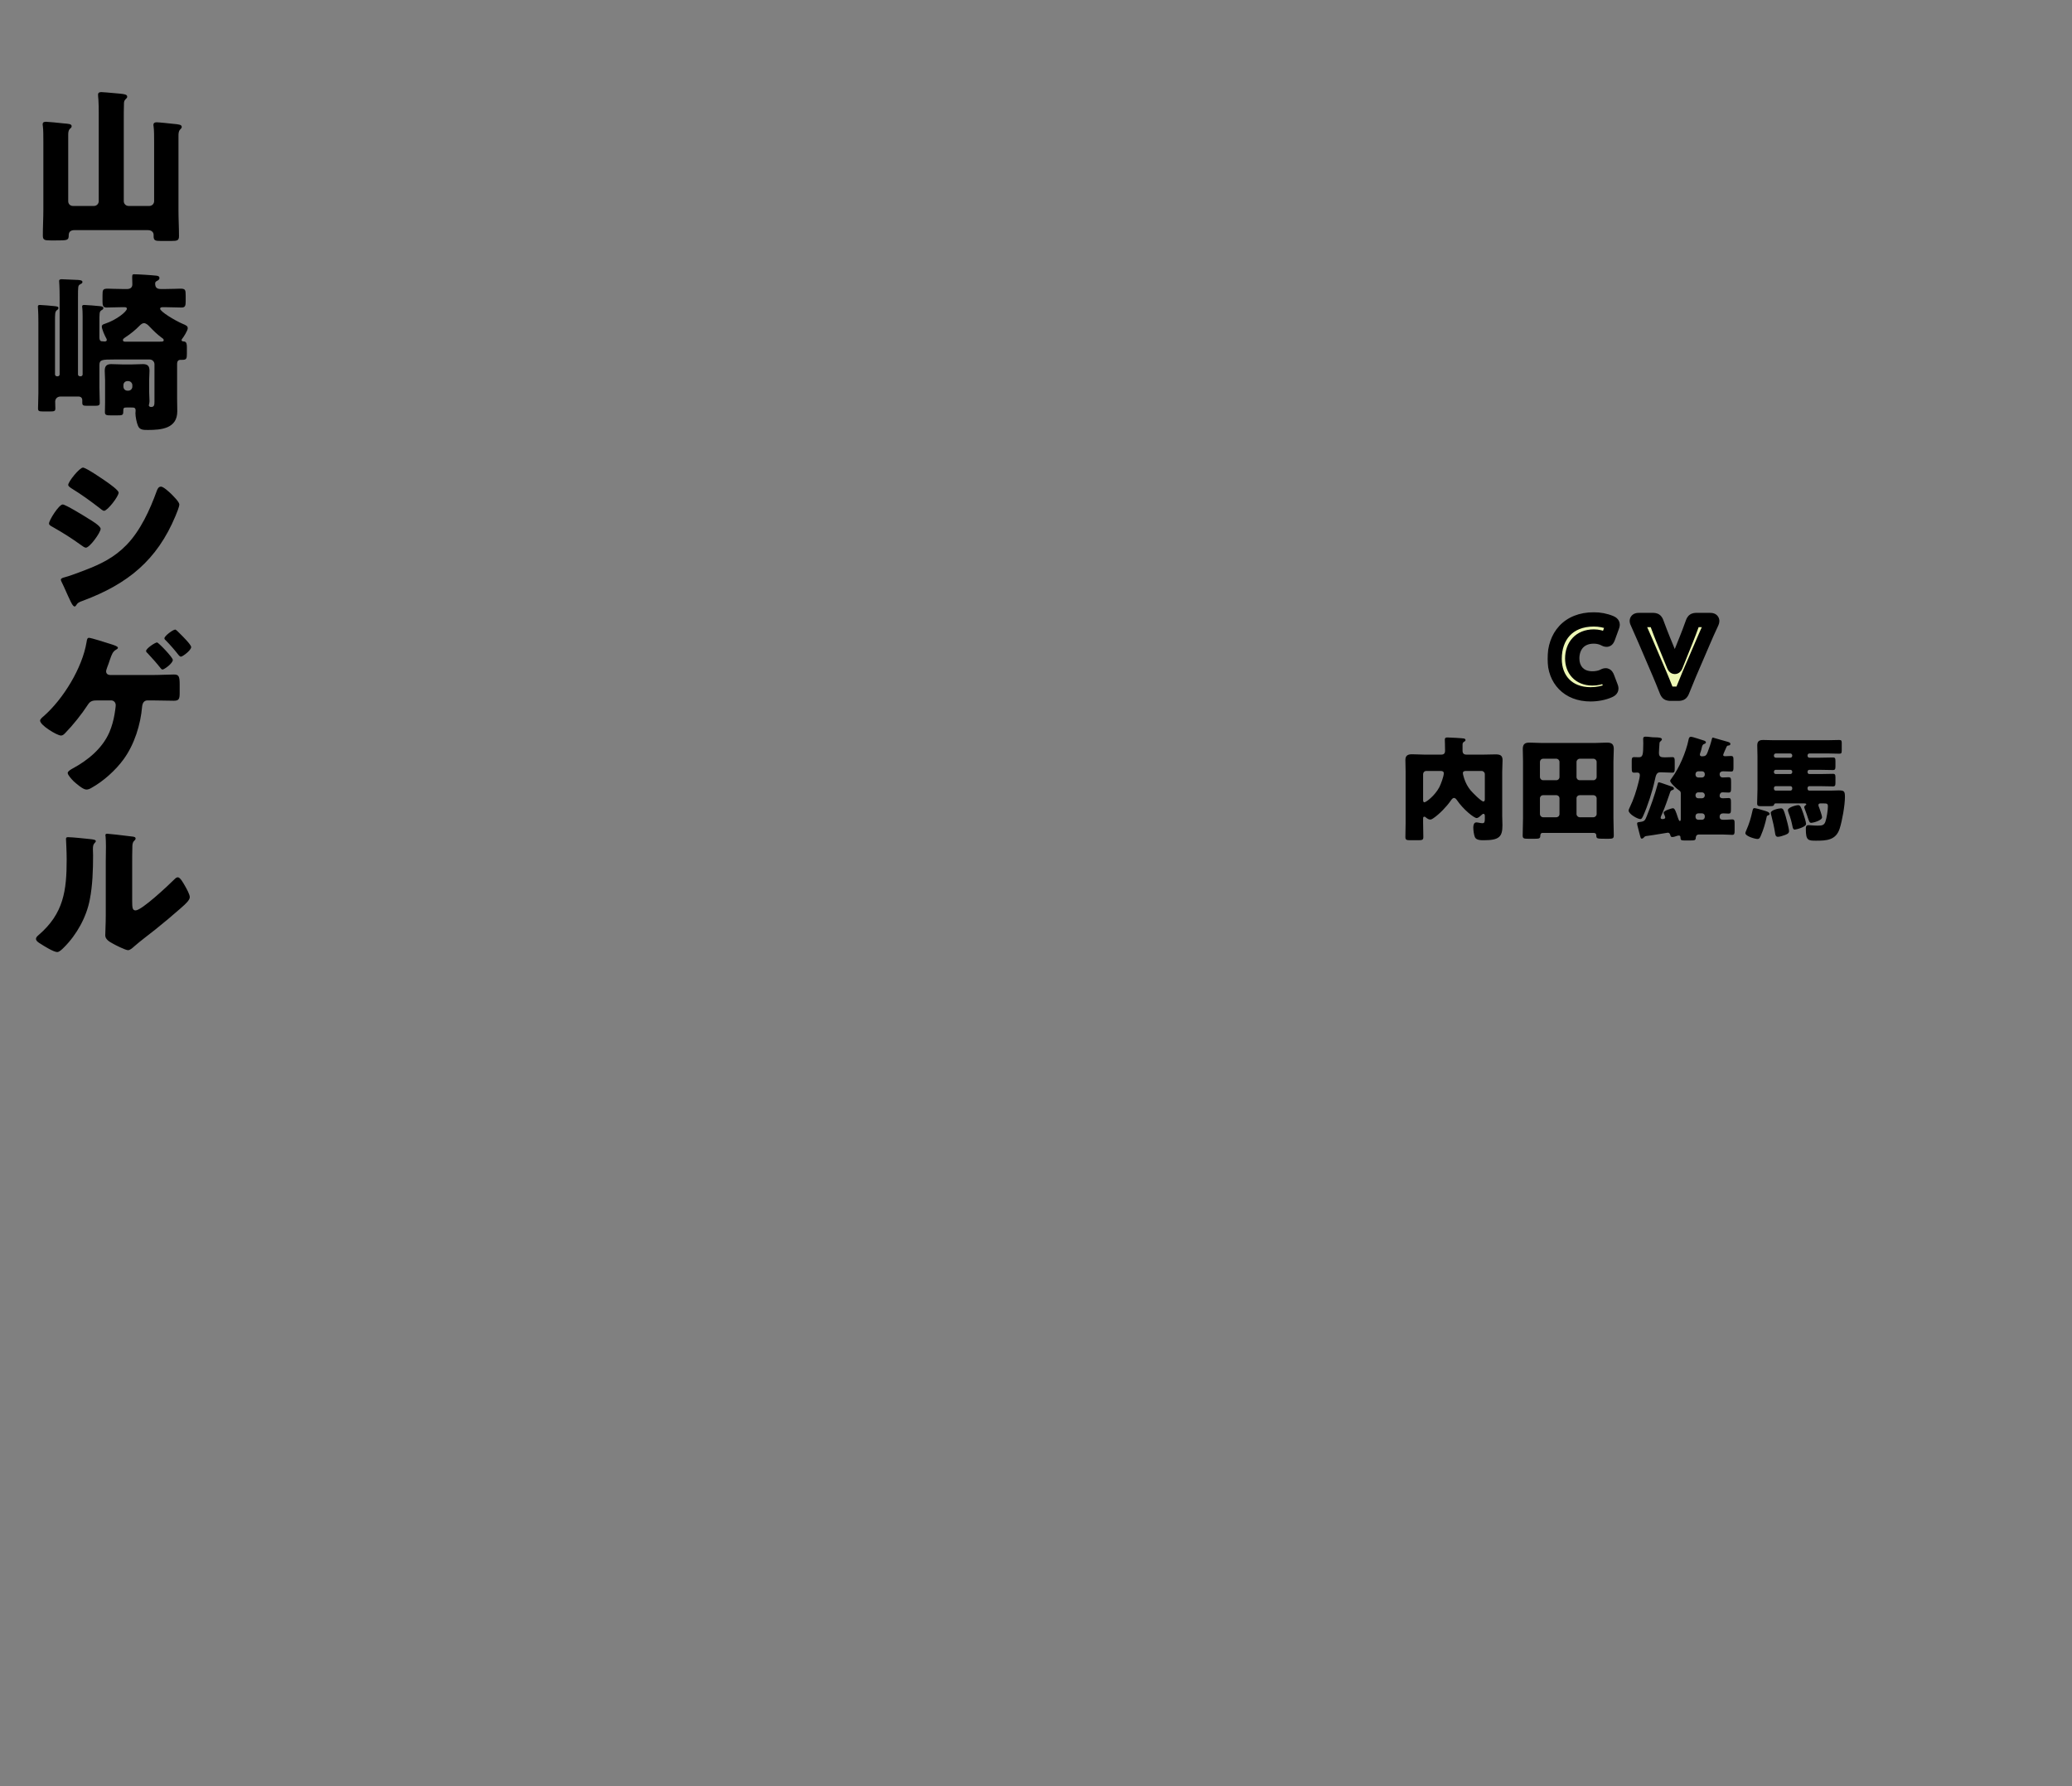 <svg width="580" height="500" viewBox="0 0 580 500" fill="none" xmlns="http://www.w3.org/2000/svg">
<rect x="0" y="0" width="580" height="500" fill="#808080" stroke="none"/>
<path d="M403.192 215.816H399.256C398.744 215.816 398.36 216.232 398.36 216.712V223.944C398.36 224.232 398.392 224.584 398.744 224.584C399.16 224.584 401.592 222.824 402.904 220.36C403.32 219.528 404.152 217.352 404.152 216.456C404.152 215.848 403.544 215.816 403.192 215.816ZM415.64 223.656V216.712C415.64 216.232 415.224 215.816 414.744 215.816H410.52C410.04 215.816 409.496 215.816 409.496 216.456C409.496 216.744 409.784 217.704 409.88 217.992C410.264 219.144 410.84 220.264 411.64 221.224C412.12 221.8 414.616 224.36 415.224 224.36C415.608 224.36 415.64 223.976 415.64 223.656ZM398.36 229.16V230.344C398.36 231.688 398.424 233 398.424 234.344C398.424 235.144 398.072 235.208 396.888 235.208H394.872C393.784 235.208 393.4 235.144 393.4 234.344C393.4 233.032 393.464 231.688 393.464 230.344V216.04C393.464 214.952 393.4 213.864 393.4 212.776C393.4 211.464 394.104 211.144 395.256 211.144C396.408 211.144 397.528 211.24 398.68 211.24H403.448C404.152 211.24 404.504 210.92 404.504 210.184V209.928C404.504 208.712 404.44 207.272 404.44 207.048C404.44 206.536 404.728 206.44 405.176 206.44C405.72 206.44 409.4 206.632 409.784 206.728C410.008 206.76 410.232 206.92 410.232 207.176C410.232 207.4 410.04 207.528 409.848 207.624C409.4 207.88 409.4 208.168 409.4 208.68V210.12C409.4 210.856 409.72 211.24 410.488 211.24H415.32C416.44 211.24 417.56 211.176 418.68 211.176C419.864 211.176 420.6 211.432 420.6 212.776C420.6 213.864 420.504 214.952 420.504 216.04V228.392C420.504 229.256 420.568 230.152 420.568 231.016C420.568 234.216 419.704 235.208 415.384 235.208C414.52 235.208 413.24 235.208 412.856 234.344C412.568 233.672 412.408 232.36 412.408 231.656C412.408 231.08 412.536 230.216 413.272 230.216C413.72 230.216 414.392 230.44 414.968 230.44C415.576 230.44 415.64 230.024 415.64 229.128V228.488C415.64 228.232 415.608 227.816 415.288 227.816C415.032 227.816 414.808 228.04 414.648 228.2C414.328 228.488 413.784 229 413.336 229C412.632 229 409.624 226.632 407.8 223.944C407.608 223.688 407.352 223.368 407 223.368C406.616 223.368 406.296 223.848 406.072 224.168C404.92 225.832 402.872 227.944 401.208 229.064C400.92 229.256 400.664 229.416 400.344 229.416C399.928 229.416 399.544 229.16 399.224 228.904C399.096 228.776 398.904 228.616 398.712 228.616C398.392 228.616 398.36 228.872 398.36 229.16ZM436.536 217.512V213.288C436.536 212.808 436.152 212.392 435.64 212.392H431.96C431.448 212.392 431.064 212.808 431.064 213.288V217.512C431.064 217.992 431.448 218.408 431.96 218.408H435.64C436.152 218.408 436.536 218.024 436.536 217.512ZM436.536 227.88V223.496C436.536 222.984 436.152 222.6 435.64 222.6H431.96C431.448 222.6 431.064 222.984 431.064 223.496V227.88C431.064 228.36 431.448 228.776 431.96 228.776H435.64C436.152 228.776 436.536 228.392 436.536 227.88ZM441.304 223.496V227.88C441.304 228.36 441.72 228.776 442.2 228.776H446.04C446.52 228.776 446.936 228.36 446.936 227.88V223.496C446.936 222.984 446.52 222.6 446.04 222.6H442.2C441.688 222.6 441.304 222.952 441.304 223.496ZM441.304 213.288V217.512C441.304 218.024 441.688 218.408 442.2 218.408H446.04C446.52 218.408 446.936 217.992 446.936 217.512V213.288C446.936 212.808 446.52 212.392 446.04 212.392H442.2C441.72 212.392 441.304 212.808 441.304 213.288ZM446.2 233.16H431.8C431.288 233.16 431.16 233.576 431.16 234.024C431.16 234.728 430.712 234.792 429.784 234.792H427.704C426.616 234.792 426.232 234.728 426.232 233.896C426.232 232.296 426.328 230.664 426.328 229.064V213.128C426.328 211.976 426.264 210.824 426.264 209.672C426.264 208.36 426.808 207.88 428.088 207.88C429.176 207.88 430.296 207.976 431.384 207.976H446.616C447.704 207.976 448.76 207.88 449.848 207.88C451.16 207.88 451.736 208.328 451.736 209.672C451.736 210.824 451.64 211.976 451.64 213.128V229.064C451.64 230.664 451.736 232.264 451.736 233.864C451.736 234.696 451.416 234.792 450.328 234.792H449.176C447.032 234.792 446.84 234.76 446.84 233.8C446.84 233.416 446.552 233.192 446.2 233.16ZM465.208 216.2H464.696C463.704 216.2 463.512 217.032 463.224 218.376C462.584 221.384 461.24 225.576 459.96 228.392C459.704 228.936 459.544 229.288 459.16 229.288C458.392 229.288 455.896 227.88 455.896 226.92C455.896 226.632 456.056 226.312 456.184 226.056C457.272 223.816 458.104 221.288 458.68 218.888C458.808 218.408 459.032 217.448 459.032 216.968C459.032 216.424 458.712 216.264 458.232 216.264C457.976 216.264 457.72 216.296 457.464 216.296C456.824 216.296 456.76 216.04 456.76 214.888V212.968C456.76 212.264 456.824 211.944 457.464 211.944C457.88 211.944 458.264 211.976 458.68 211.976C459.8 211.976 459.992 211.56 459.992 208.072C459.992 207.688 459.96 207.272 459.96 206.888C459.96 206.408 460.088 206.216 460.6 206.216C461.048 206.216 461.464 206.248 461.88 206.312C462.36 206.376 462.84 206.408 463.288 206.408C464.408 206.408 465.208 206.536 465.208 206.952C465.208 207.144 465.016 207.336 464.888 207.464C464.536 207.752 464.536 207.784 464.504 208.456C464.472 209.224 464.376 209.96 464.376 210.728C464.376 211.848 464.856 212.008 466.04 212.008C466.744 212.008 467.416 211.944 468.12 211.944C468.728 211.944 468.792 212.264 468.792 213.128V215.112C468.792 215.976 468.728 216.296 468.12 216.296C467.16 216.296 466.168 216.2 465.208 216.2ZM476.44 227.688H475.384C474.936 227.688 474.616 228.008 474.616 228.456V228.712C474.616 229.128 474.936 229.48 475.384 229.48H476.44C476.856 229.48 477.208 229.128 477.208 228.712V228.456C477.208 228.008 476.888 227.688 476.44 227.688ZM475.384 223.464H476.44C476.856 223.464 477.208 223.112 477.208 222.696V222.568C477.208 222.152 476.856 221.8 476.44 221.8H475.384C474.936 221.8 474.616 222.152 474.616 222.568V222.696C474.616 223.144 474.936 223.464 475.384 223.464ZM476.44 215.912H475.384C474.936 215.912 474.616 216.264 474.616 216.68V216.872C474.616 217.32 474.936 217.64 475.384 217.64H476.44C476.856 217.64 477.208 217.32 477.208 216.872V216.68C477.208 216.232 476.888 215.912 476.44 215.912ZM479.192 206.856C479.224 206.728 479.288 206.472 479.48 206.472C479.544 206.472 479.736 206.536 480.024 206.632C481.016 206.92 483.032 207.496 483.512 207.624C484.056 207.784 484.376 207.912 484.376 208.232C484.376 208.52 484.184 208.648 483.928 208.68C483.544 208.712 483.448 208.776 483.32 209.032C483.16 209.384 482.36 211.112 482.36 211.336C482.36 211.688 482.776 211.688 483 211.688C483.512 211.688 484.024 211.624 484.536 211.624C485.176 211.624 485.24 211.912 485.24 212.808V214.824C485.24 215.688 485.176 215.976 484.568 215.976C483.8 215.976 483.032 215.912 482.296 215.912C481.752 215.912 481.368 216.2 481.368 216.744C481.368 217.224 481.624 217.64 482.264 217.64C482.776 217.64 483.288 217.576 483.832 217.576C484.504 217.576 484.568 217.864 484.568 218.92V220.552C484.568 221.544 484.504 221.864 483.864 221.864C483.288 221.864 482.712 221.8 482.168 221.8C481.656 221.8 481.368 222.248 481.368 222.728C481.368 223.336 481.784 223.464 482.328 223.464C482.84 223.464 483.352 223.4 483.864 223.4C484.472 223.4 484.536 223.688 484.536 224.552V226.44C484.536 227.432 484.472 227.752 483.864 227.752C483.352 227.752 482.872 227.688 482.392 227.688C481.752 227.688 481.368 227.976 481.368 228.648C481.368 229.416 481.912 229.48 482.488 229.48H482.936C483.576 229.48 484.216 229.384 484.856 229.384C485.496 229.384 485.56 229.672 485.56 230.568V232.52C485.56 233.384 485.496 233.704 484.888 233.704C484.152 233.704 483.192 233.608 482.2 233.608H475.576C474.68 233.608 474.68 234.44 474.68 234.6C474.616 235.208 474.36 235.272 473.304 235.272H471.352C470.552 235.272 470.424 235.112 470.392 234.376C470.392 234.056 470.264 233.896 469.944 233.896C469.752 233.896 469.496 233.96 469.336 234.024C469.016 234.152 468.44 234.312 468.12 234.312C467.768 234.312 467.672 234.152 467.576 233.832C467.448 233.384 467.288 233.096 466.872 233.096C466.776 233.096 466.008 233.224 465.464 233.32C463.96 233.576 461.56 233.96 460.696 234.056C460.504 234.088 460.376 234.184 460.216 234.376C460.056 234.568 459.832 234.76 459.576 234.76C459.288 234.76 459.256 234.536 459.128 234.088C458.872 233.256 458.712 232.392 458.488 231.624C458.392 231.272 458.264 230.792 458.264 230.536C458.264 230.184 458.456 230.184 459.128 230.088C460.408 229.928 460.504 229.576 460.952 228.488C462.072 225.704 463.192 222.568 464.024 219.496C464.056 219.272 464.12 218.984 464.408 218.984C464.6 218.984 467.544 220.04 467.928 220.168C468.28 220.296 468.568 220.392 468.568 220.744C468.568 221.064 468.28 221.128 468.12 221.16C467.864 221.256 467.64 221.352 467.512 221.768C466.808 223.848 466.104 225.864 465.24 227.88C465.112 228.136 464.856 228.68 464.856 228.904C464.856 229.192 465.08 229.288 465.336 229.288C465.656 229.288 466.136 229.224 466.136 228.84C466.136 228.648 465.912 228.104 465.816 227.912C465.752 227.784 465.688 227.592 465.688 227.496C465.688 226.92 467.992 226.248 468.28 226.248C468.824 226.248 469.112 227.144 469.72 229C469.816 229.288 470.008 229.832 470.232 229.832C470.456 229.832 470.488 229.448 470.488 229.288V222.056C470.488 221.608 470.296 221.448 469.976 221.224C469.432 220.872 467.512 219.176 467.512 218.568C467.512 218.408 467.8 218.024 467.928 217.864C470.04 215.048 471.96 210.536 472.664 207.08C472.728 206.696 472.856 206.248 473.336 206.248C473.848 206.248 476.184 207.08 476.856 207.272C477.112 207.336 477.528 207.496 477.528 207.816C477.528 208.072 477.24 208.2 476.952 208.296C476.696 208.392 476.504 208.648 476.376 209.256C476.28 209.704 476.184 210.056 476.024 210.536C475.928 210.792 475.832 211.016 475.832 211.272C475.832 211.624 476.152 211.72 476.472 211.72C477.336 211.72 477.656 211.464 477.976 210.632C478.424 209.48 478.904 208.072 479.192 206.856ZM500.472 226.792C500.472 225.992 502.776 225.384 503.352 225.384C503.896 225.384 504.12 225.8 504.76 227.656C504.952 228.232 505.56 230.088 505.56 230.632C505.56 231.56 502.68 232.232 502.392 232.232C501.944 232.232 501.816 231.688 501.752 231.304C501.496 230.056 501.176 228.808 500.696 227.624C500.632 227.464 500.472 226.952 500.472 226.792ZM498.52 226.28C499.16 226.28 499.32 226.728 499.832 228.456C500.088 229.32 500.792 231.88 500.792 232.68C500.792 233.352 500.088 233.576 499.576 233.768C499.032 233.96 498.232 234.248 497.656 234.248C497.048 234.248 496.952 233.672 496.888 233.224C496.632 231.592 496.28 229.992 495.864 228.392C495.8 228.2 495.672 227.72 495.672 227.56C495.672 226.76 497.912 226.28 498.52 226.28ZM491.096 226.216C491.48 226.216 493.112 226.696 493.528 226.824C494.392 227.08 495.352 227.304 495.352 227.848C495.352 228.072 495.096 228.2 494.904 228.264C494.648 228.36 494.584 228.36 494.488 228.872C494.136 230.536 493.624 232.232 492.952 233.8C492.664 234.472 492.536 234.856 491.928 234.856C491.288 234.856 488.568 234.088 488.568 233.224C488.568 233 488.728 232.68 488.824 232.456C489.656 230.536 490.072 229.16 490.52 227.144C490.648 226.568 490.712 226.216 491.096 226.216ZM497.08 212.104H501.176C501.432 212.104 501.688 211.88 501.688 211.592V211.432C501.688 211.176 501.432 210.92 501.176 210.92H497.08C496.792 210.92 496.568 211.176 496.568 211.432V211.592C496.568 211.88 496.76 212.072 497.08 212.104ZM497.08 216.68H501.176C501.432 216.68 501.688 216.456 501.688 216.168V216.008C501.688 215.72 501.432 215.496 501.176 215.496H497.08C496.792 215.496 496.568 215.72 496.568 216.008V216.168C496.568 216.456 496.76 216.648 497.08 216.68ZM496.568 220.584V220.776C496.568 221.096 496.792 221.32 497.08 221.32H501.176C501.432 221.32 501.688 221.096 501.688 220.808V220.584C501.688 220.296 501.432 220.072 501.176 220.072H497.08C496.792 220.072 496.568 220.296 496.568 220.584ZM491.96 220.904V211.656C491.96 210.664 491.896 209.672 491.896 208.68C491.896 207.496 492.44 207.144 493.56 207.144C494.52 207.144 495.448 207.208 496.408 207.208H511.736C512.76 207.208 513.816 207.144 514.84 207.144C515.48 207.144 515.544 207.4 515.544 207.976V209.96C515.544 210.792 515.48 210.984 514.872 210.984C513.816 210.984 512.76 210.92 511.736 210.92H506.488C506.2 210.92 505.976 211.176 505.976 211.432V211.592C505.976 211.88 506.2 212.104 506.488 212.104H509.464C510.68 212.104 511.864 212.04 513.08 212.04C513.72 212.04 513.784 212.328 513.784 213.128V214.44C513.784 215.24 513.72 215.56 513.08 215.56C511.864 215.56 510.68 215.496 509.464 215.496H506.488C506.2 215.496 505.976 215.72 505.976 216.008V216.168C505.976 216.456 506.2 216.68 506.488 216.68H509.464C510.68 216.68 511.864 216.616 513.08 216.616C513.72 216.616 513.784 216.936 513.784 217.704V219.016C513.784 219.848 513.72 220.136 513.08 220.136C511.864 220.136 510.68 220.072 509.464 220.072H506.488C506.2 220.072 505.976 220.296 505.976 220.584V220.808C505.976 221.096 506.2 221.32 506.488 221.32H512.216C513.272 221.32 514.04 221.256 514.648 221.256C516.248 221.256 516.44 221.512 516.44 223.112C516.44 225.384 515.672 229.768 514.968 231.944C513.912 235.208 511.32 235.336 508.344 235.336C506.136 235.336 505.496 235.272 505.496 232.104C505.496 231.368 505.56 230.984 506.296 230.984C506.776 230.984 507.576 231.112 508.504 231.112H508.952C509.912 231.112 510.616 231.048 510.968 230.024C511.32 229.096 511.672 226.728 511.672 225.736C511.672 224.936 511.352 224.904 510.456 224.904H509.56C509.272 224.904 509.016 225.032 509.016 225.352C509.016 225.608 509.176 225.96 509.272 226.184C509.432 226.664 510.04 228.36 510.04 228.776C510.04 229.704 507.448 230.344 507 230.344C506.552 230.344 506.424 229.992 506.072 228.968C505.88 228.424 505.688 227.688 505.304 226.76C505.24 226.568 505.048 226.12 505.048 225.928C505.048 225.736 505.208 225.576 505.368 225.448C505.464 225.384 505.624 225.256 505.624 225.128C505.624 224.936 505.272 224.904 505.112 224.904H496.984C496.824 224.904 496.696 225 496.632 225.192C496.504 225.64 496.248 225.672 495.224 225.672H492.76C492.184 225.672 491.864 225.576 491.864 224.904C491.864 223.592 491.96 222.248 491.96 220.904Z" fill="black"/>
<mask id="path-2-outside-1_2104_910" maskUnits="userSpaceOnUse" x="433" y="171" width="49" height="26" fill="black">
<rect fill="white" x="433" y="171" width="49" height="26"/>
<path d="M450.912 192.208C450.996 192.432 451.052 192.6 451.052 192.74C451.052 192.992 450.856 193.132 450.464 193.328C448.924 194.028 446.964 194.364 445.228 194.364C438.872 194.364 435.176 190.136 435.176 184.452C435.176 178.18 438.928 173.392 446.152 173.392C447.776 173.392 449.372 173.7 450.8 174.288C451.22 174.484 451.416 174.624 451.416 174.876C451.416 175.016 451.36 175.184 451.276 175.408L450.156 178.488C449.988 178.908 449.904 179.076 449.708 179.076C449.568 179.076 449.4 179.02 449.148 178.88C448.28 178.432 447.216 178.18 446.152 178.18C442.204 178.18 440.104 180.868 440.104 184.34C440.104 187.364 442.008 189.912 445.76 189.912C446.88 189.912 448.028 189.688 448.896 189.24C449.148 189.1 449.316 189.044 449.456 189.044C449.652 189.044 449.764 189.212 449.932 189.632L450.912 192.208ZM476.966 179.188L472.906 188.624C472.374 189.912 471.702 191.508 470.946 193.412C470.666 194.084 470.526 194.196 469.798 194.196H467.642C466.914 194.196 466.774 194.084 466.494 193.412C465.738 191.508 465.094 189.912 464.562 188.68L460.53 179.272C459.97 177.984 459.382 176.64 458.346 174.316C458.234 174.092 458.178 173.952 458.178 173.84C458.178 173.616 458.374 173.56 458.822 173.56H462.63C463.358 173.56 463.498 173.672 463.75 174.344C464.562 176.556 465.094 177.872 465.542 178.992L468.51 186.244C468.622 186.524 468.734 186.692 468.818 186.692C468.93 186.692 469.014 186.524 469.126 186.244L472.01 179.076C472.486 177.872 473.018 176.556 473.802 174.344C474.054 173.672 474.194 173.56 474.922 173.56H478.646C479.094 173.56 479.29 173.616 479.29 173.84C479.29 173.952 479.234 174.12 479.15 174.316C478.058 176.64 477.47 178.012 476.966 179.188Z"/>
</mask>
<path d="M450.912 192.208C450.996 192.432 451.052 192.6 451.052 192.74C451.052 192.992 450.856 193.132 450.464 193.328C448.924 194.028 446.964 194.364 445.228 194.364C438.872 194.364 435.176 190.136 435.176 184.452C435.176 178.18 438.928 173.392 446.152 173.392C447.776 173.392 449.372 173.7 450.8 174.288C451.22 174.484 451.416 174.624 451.416 174.876C451.416 175.016 451.36 175.184 451.276 175.408L450.156 178.488C449.988 178.908 449.904 179.076 449.708 179.076C449.568 179.076 449.4 179.02 449.148 178.88C448.28 178.432 447.216 178.18 446.152 178.18C442.204 178.18 440.104 180.868 440.104 184.34C440.104 187.364 442.008 189.912 445.76 189.912C446.88 189.912 448.028 189.688 448.896 189.24C449.148 189.1 449.316 189.044 449.456 189.044C449.652 189.044 449.764 189.212 449.932 189.632L450.912 192.208ZM476.966 179.188L472.906 188.624C472.374 189.912 471.702 191.508 470.946 193.412C470.666 194.084 470.526 194.196 469.798 194.196H467.642C466.914 194.196 466.774 194.084 466.494 193.412C465.738 191.508 465.094 189.912 464.562 188.68L460.53 179.272C459.97 177.984 459.382 176.64 458.346 174.316C458.234 174.092 458.178 173.952 458.178 173.84C458.178 173.616 458.374 173.56 458.822 173.56H462.63C463.358 173.56 463.498 173.672 463.75 174.344C464.562 176.556 465.094 177.872 465.542 178.992L468.51 186.244C468.622 186.524 468.734 186.692 468.818 186.692C468.93 186.692 469.014 186.524 469.126 186.244L472.01 179.076C472.486 177.872 473.018 176.556 473.802 174.344C474.054 173.672 474.194 173.56 474.922 173.56H478.646C479.094 173.56 479.29 173.616 479.29 173.84C479.29 173.952 479.234 174.12 479.15 174.316C478.058 176.64 477.47 178.012 476.966 179.188Z" fill="#EDF7B5"/>
<path d="M450.912 192.208L452.785 191.506L452.781 191.497L450.912 192.208ZM450.464 193.328L451.292 195.149L451.325 195.133L451.358 195.117L450.464 193.328ZM450.8 174.288L451.646 172.476L451.604 172.456L451.561 172.439L450.8 174.288ZM451.276 175.408L449.403 174.706L449.4 174.715L449.396 174.725L451.276 175.408ZM450.156 178.488L452.013 179.231L452.025 179.201L452.036 179.171L450.156 178.488ZM449.148 178.88L450.119 177.132L450.093 177.117L450.065 177.103L449.148 178.88ZM448.896 189.24L449.813 191.017L449.841 191.003L449.867 190.988L448.896 189.24ZM449.932 189.632L451.801 188.921L451.795 188.905L451.789 188.889L449.932 189.632ZM449.039 192.91C449.058 192.959 449.07 192.993 449.079 193.018C449.088 193.044 449.089 193.051 449.088 193.045C449.086 193.039 449.078 193.009 449.07 192.962C449.062 192.914 449.052 192.837 449.052 192.74H453.052C453.052 192.172 452.841 191.656 452.785 191.506L449.039 192.91ZM449.052 192.74C449.052 192.53 449.096 192.29 449.208 192.053C449.316 191.826 449.453 191.674 449.544 191.589C449.589 191.548 449.626 191.519 449.648 191.503C449.66 191.495 449.669 191.489 449.674 191.485C449.68 191.481 449.683 191.479 449.683 191.479C449.683 191.479 449.681 191.481 449.676 191.483C449.671 191.486 449.664 191.49 449.654 191.496C449.634 191.507 449.606 191.521 449.57 191.539L451.358 195.117C451.549 195.022 451.935 194.828 452.266 194.521C452.701 194.117 453.052 193.512 453.052 192.74H449.052ZM449.636 191.507C448.415 192.063 446.75 192.364 445.228 192.364V196.364C447.178 196.364 449.433 195.993 451.292 195.149L449.636 191.507ZM445.228 192.364C442.51 192.364 440.542 191.472 439.252 190.145C437.953 188.808 437.176 186.859 437.176 184.452H433.176C433.176 187.729 434.247 190.736 436.385 192.934C438.532 195.142 441.59 196.364 445.228 196.364V192.364ZM437.176 184.452C437.176 181.705 437.994 179.466 439.42 177.931C440.824 176.421 443.004 175.392 446.152 175.392V171.392C442.076 171.392 438.768 172.757 436.49 175.209C434.234 177.636 433.176 180.927 433.176 184.452H437.176ZM446.152 175.392C447.528 175.392 448.864 175.654 450.039 176.137L451.561 172.439C449.88 171.746 448.024 171.392 446.152 171.392V175.392ZM449.954 176.1C449.993 176.118 450.022 176.133 450.043 176.143C450.054 176.149 450.061 176.153 450.067 176.156C450.07 176.157 450.072 176.158 450.073 176.159C450.074 176.16 450.075 176.16 450.075 176.16C450.075 176.16 450.074 176.16 450.073 176.159C450.071 176.158 450.069 176.156 450.066 176.155C450.06 176.151 450.051 176.145 450.039 176.137C450.016 176.121 449.977 176.092 449.93 176.05C449.835 175.964 449.691 175.81 449.578 175.575C449.46 175.331 449.416 175.086 449.416 174.876H453.416C453.416 174.097 453.058 173.482 452.601 173.072C452.256 172.763 451.854 172.573 451.646 172.476L449.954 176.1ZM449.416 174.876C449.416 174.779 449.426 174.702 449.434 174.654C449.442 174.607 449.45 174.577 449.452 174.571C449.453 174.565 449.452 174.572 449.443 174.598C449.434 174.623 449.422 174.657 449.403 174.706L453.149 176.11C453.205 175.96 453.416 175.444 453.416 174.876H449.416ZM449.396 174.725L448.276 177.805L452.036 179.171L453.156 176.091L449.396 174.725ZM448.299 177.745C448.258 177.847 448.238 177.895 448.227 177.918C448.214 177.948 448.24 177.884 448.307 177.789C448.379 177.687 448.541 177.485 448.826 177.318C449.134 177.137 449.45 177.076 449.708 177.076V181.076C450.064 181.076 450.464 180.994 450.849 180.769C451.209 180.557 451.44 180.287 451.578 180.09C451.806 179.767 451.953 179.382 452.013 179.231L448.299 177.745ZM449.708 177.076C449.912 177.076 450.059 177.118 450.124 177.141C450.181 177.16 450.187 177.169 450.119 177.132L448.177 180.628C448.505 180.81 449.043 181.076 449.708 181.076V177.076ZM450.065 177.103C448.895 176.499 447.513 176.18 446.152 176.18V180.18C446.919 180.18 447.665 180.365 448.231 180.657L450.065 177.103ZM446.152 176.18C443.699 176.18 441.624 177.031 440.176 178.603C438.751 180.151 438.104 182.21 438.104 184.34H442.104C442.104 182.998 442.507 181.977 443.119 181.313C443.708 180.673 444.657 180.18 446.152 180.18V176.18ZM438.104 184.34C438.104 186.263 438.712 188.173 440.061 189.623C441.434 191.097 443.405 191.912 445.76 191.912V187.912C444.363 187.912 443.506 187.453 442.989 186.897C442.448 186.317 442.104 185.441 442.104 184.34H438.104ZM445.76 191.912C447.105 191.912 448.589 191.649 449.813 191.017L447.979 187.463C447.467 187.727 446.655 187.912 445.76 187.912V191.912ZM449.867 190.988C449.935 190.951 449.929 190.96 449.872 190.979C449.807 191.002 449.66 191.044 449.456 191.044V187.044C448.791 187.044 448.253 187.31 447.925 187.492L449.867 190.988ZM449.456 191.044C449.2 191.044 448.908 190.984 448.628 190.83C448.366 190.687 448.206 190.511 448.126 190.408C448.085 190.356 448.059 190.314 448.044 190.29C448.037 190.278 448.031 190.268 448.028 190.262C448.027 190.259 448.025 190.257 448.025 190.255C448.024 190.254 448.023 190.253 448.023 190.253C448.023 190.253 448.024 190.254 448.024 190.255C448.025 190.257 448.026 190.259 448.027 190.261C448.03 190.267 448.033 190.275 448.038 190.285C448.047 190.307 448.059 190.336 448.075 190.375L451.789 188.889C451.707 188.685 451.549 188.295 451.283 187.953C450.92 187.486 450.303 187.044 449.456 187.044V191.044ZM448.063 190.343L449.043 192.919L452.781 191.497L451.801 188.921L448.063 190.343ZM476.966 179.188L478.803 179.978L478.804 179.976L476.966 179.188ZM472.906 188.624L471.068 187.834L471.063 187.847L471.057 187.86L472.906 188.624ZM470.946 193.412L472.792 194.181L472.798 194.166L472.804 194.15L470.946 193.412ZM466.494 193.412L464.635 194.15L464.641 194.166L464.647 194.181L466.494 193.412ZM464.562 188.68L462.723 189.468L462.725 189.473L464.562 188.68ZM460.53 179.272L462.368 178.484L462.364 178.475L460.53 179.272ZM458.346 174.316L460.172 173.502L460.154 173.461L460.134 173.422L458.346 174.316ZM463.75 174.344L465.627 173.655L465.622 173.642L463.75 174.344ZM465.542 178.992L463.685 179.735L463.688 179.742L463.691 179.75L465.542 178.992ZM468.51 186.244L470.367 185.501L470.364 185.494L470.361 185.486L468.51 186.244ZM469.126 186.244L467.27 185.497L467.269 185.501L469.126 186.244ZM472.01 179.076L473.865 179.823L473.869 179.811L472.01 179.076ZM473.802 174.344L471.929 173.642L471.923 173.659L471.916 173.676L473.802 174.344ZM479.15 174.316L480.96 175.167L480.974 175.135L480.988 175.104L479.15 174.316ZM475.128 178.398L471.068 187.834L474.743 189.414L478.803 179.978L475.128 178.398ZM471.057 187.86C470.531 189.135 469.849 190.753 469.087 192.674L472.804 194.15C473.554 192.263 474.216 190.689 474.754 189.388L471.057 187.86ZM469.099 192.643C469.036 192.795 469.022 192.81 469.042 192.779C469.073 192.728 469.182 192.564 469.397 192.414C469.618 192.261 469.818 192.212 469.9 192.198C469.955 192.188 469.95 192.196 469.798 192.196V196.196C470.131 196.196 470.949 196.207 471.682 195.698C472.388 195.206 472.678 194.454 472.792 194.181L469.099 192.643ZM469.798 192.196H467.642V196.196H469.798V192.196ZM467.642 192.196C467.489 192.196 467.484 192.188 467.54 192.198C467.621 192.212 467.822 192.261 468.042 192.414C468.258 192.564 468.366 192.728 468.397 192.779C468.417 192.81 468.403 192.795 468.34 192.643L464.647 194.181C464.761 194.454 465.051 195.206 465.757 195.698C466.49 196.207 467.309 196.196 467.642 196.196V192.196ZM468.352 192.674C467.596 190.77 466.943 189.149 466.398 187.887L462.725 189.473C463.244 190.675 463.879 192.246 464.635 194.15L468.352 192.674ZM466.4 187.892L462.368 178.484L458.691 180.06L462.723 189.468L466.4 187.892ZM462.364 178.475C461.802 177.181 461.211 175.832 460.172 173.502L456.519 175.13C457.552 177.448 458.138 178.787 458.695 180.069L462.364 178.475ZM460.134 173.422C460.113 173.379 460.101 173.353 460.094 173.338C460.087 173.322 460.091 173.329 460.099 173.353C460.111 173.386 460.178 173.57 460.178 173.84H456.178C456.178 174.503 456.484 175.066 456.557 175.21L460.134 173.422ZM460.178 173.84C460.178 174.08 460.122 174.461 459.861 174.838C459.604 175.211 459.277 175.392 459.074 175.473C458.889 175.547 458.755 175.56 458.746 175.561C458.726 175.563 458.743 175.56 458.822 175.56V171.56C458.617 171.56 458.094 171.557 457.589 171.759C457.281 171.882 456.877 172.119 456.569 172.565C456.258 173.016 456.178 173.488 456.178 173.84H460.178ZM458.822 175.56H462.63V171.56H458.822V175.56ZM462.63 175.56C462.782 175.56 462.787 175.568 462.73 175.558C462.648 175.543 462.438 175.493 462.209 175.33C461.982 175.168 461.869 174.991 461.834 174.929C461.81 174.889 461.821 174.897 461.877 175.046L465.622 173.642C465.52 173.369 465.25 172.584 464.527 172.07C463.789 171.545 462.952 171.56 462.63 171.56V175.56ZM461.872 175.033C462.695 177.274 463.236 178.613 463.685 179.735L467.399 178.249C466.951 177.131 466.428 175.838 465.627 173.655L461.872 175.033ZM463.691 179.75L466.659 187.002L470.361 185.486L467.393 178.234L463.691 179.75ZM466.653 186.987C466.734 187.19 466.853 187.452 467.022 187.7C467.104 187.82 467.248 188.013 467.467 188.196C467.663 188.36 468.13 188.692 468.818 188.692V184.692C469.463 184.692 469.885 185.003 470.033 185.127C470.203 185.27 470.297 185.403 470.327 185.446C470.39 185.54 470.397 185.578 470.367 185.501L466.653 186.987ZM468.818 188.692C469.989 188.692 470.559 187.804 470.659 187.647C470.822 187.391 470.932 187.113 470.983 186.987L467.269 185.501C467.207 185.655 467.22 185.601 467.284 185.499C467.321 185.442 467.436 185.268 467.654 185.094C467.901 184.899 468.3 184.692 468.818 184.692V188.692ZM470.981 186.991L473.865 179.823L470.154 178.329L467.27 185.497L470.981 186.991ZM473.869 179.811C474.344 178.61 474.889 177.263 475.687 175.012L471.916 173.676C471.146 175.849 470.627 177.134 470.15 178.341L473.869 179.811ZM475.674 175.046C475.73 174.897 475.741 174.889 475.717 174.929C475.682 174.991 475.569 175.168 475.342 175.33C475.113 175.493 474.903 175.543 474.821 175.558C474.764 175.568 474.769 175.56 474.922 175.56V171.56C474.599 171.56 473.762 171.545 473.024 172.07C472.301 172.584 472.031 173.369 471.929 173.642L475.674 175.046ZM474.922 175.56H478.646V171.56H474.922V175.56ZM478.646 175.56C478.724 175.56 478.741 175.563 478.721 175.561C478.713 175.56 478.578 175.547 478.393 175.473C478.19 175.392 477.863 175.211 477.606 174.838C477.345 174.461 477.29 174.08 477.29 173.84H481.29C481.29 173.488 481.209 173.016 480.898 172.565C480.59 172.119 480.186 171.882 479.878 171.759C479.373 171.557 478.85 171.56 478.646 171.56V175.56ZM477.29 173.84C477.29 173.709 477.305 173.611 477.315 173.561C477.325 173.508 477.335 173.474 477.338 173.464C477.343 173.448 477.338 173.465 477.311 173.528L480.988 175.104C481.045 174.971 481.11 174.806 481.164 174.629C481.211 174.476 481.29 174.186 481.29 173.84H477.29ZM477.339 173.465C476.233 175.819 475.635 177.215 475.127 178.4L478.804 179.976C479.304 178.809 479.882 177.461 480.96 175.167L477.339 173.465Z" fill="black" mask="url(#path-2-outside-1_2104_910)"/>
<path d="M19.096 37.88V56.312C19.096 57.128 19.672 57.656 20.44 57.656H26.296C27.016 57.656 27.64 57.08 27.64 56.312V31.736C27.64 30.488 27.64 29.144 27.544 27.848C27.496 27.32 27.448 26.888 27.448 26.504C27.448 25.88 27.88 25.784 28.408 25.784C28.984 25.784 30.76 25.976 31.432 26.024C34.648 26.312 35.608 26.312 35.608 27.08C35.608 27.368 35.416 27.512 35.128 27.8C34.696 28.232 34.696 28.664 34.696 29.192C34.648 30.632 34.648 32.072 34.648 33.56V56.312C34.648 57.08 35.272 57.656 35.992 57.656H41.8C42.52 57.656 43.144 57.08 43.144 56.312V39.896C43.144 38.312 43.144 36.44 43 35.432C42.952 35.24 42.952 35.096 42.952 34.952C42.952 34.376 43.384 34.232 43.864 34.232C44.44 34.232 47.656 34.568 48.472 34.664C50.104 34.808 50.872 34.904 50.872 35.528C50.872 35.864 50.68 35.96 50.392 36.296C49.96 36.776 49.96 37.496 49.96 38.072C49.96 39.368 49.96 40.712 49.96 42.008V58.904C49.96 61.304 50.104 63.704 50.104 66.104C50.104 67.304 49.624 67.448 48.04 67.448H44.968C43.48 67.448 43 67.352 43 66.104V65.72C43 65.192 42.616 64.424 41.416 64.424H20.824C19.912 64.424 19.24 64.808 19.24 65.816C19.24 67.304 18.856 67.304 15.688 67.304H14.2C12.52 67.304 11.992 67.208 11.992 65.96C11.992 63.56 12.136 61.112 12.136 58.712V39.704C12.136 38.12 12.136 36.344 11.992 35.24C11.944 35.096 11.944 34.952 11.944 34.808C11.944 34.184 12.376 34.088 12.904 34.088C13.48 34.088 16.792 34.424 17.608 34.52C19.192 34.664 20.056 34.664 20.056 35.336C20.056 35.672 19.816 35.864 19.528 36.104C19.096 36.584 19.096 37.256 19.096 37.88ZM34.552 107.832V108.216C34.552 108.888 35.032 109.368 35.704 109.368H35.896C36.52 109.368 37.048 108.888 37.048 108.216V107.832C37.048 107.208 36.52 106.68 35.896 106.68H35.704C35.032 106.68 34.552 107.16 34.552 107.832ZM35.08 95.64H44.68C45.4 95.64 45.832 95.64 45.832 95.208C45.832 94.92 45.496 94.68 45.256 94.536C43.864 93.48 43 92.616 41.8 91.368C41.464 90.984 40.84 90.456 40.312 90.456C39.832 90.456 39.4 90.84 39.064 91.176C38.008 92.28 36.424 93.576 35.128 94.392C34.888 94.536 34.408 94.872 34.408 95.16C34.408 95.592 34.696 95.64 35.08 95.64ZM44.104 78.552C43.624 78.792 43.432 78.936 43.432 79.368C43.432 80.52 43.96 80.904 45.016 80.904H46.264C48.28 80.904 49.576 80.808 50.44 80.808C51.88 80.808 51.976 81.096 51.976 82.776V84.312C51.976 85.512 51.88 86.088 50.824 86.088C49.288 86.088 47.8 85.992 46.264 85.992H45.64C45.208 85.992 44.824 86.04 44.824 86.424C44.824 87.24 49.096 89.784 51.016 90.6C52.168 91.08 52.552 91.272 52.552 91.896C52.552 92.52 51.4 94.344 50.968 94.872C50.872 94.968 50.824 95.112 50.824 95.208C50.824 95.592 51.4 95.592 51.544 95.592C52.216 95.688 52.312 96.312 52.312 97.176V99C52.312 100.344 52.216 100.728 51.064 100.728H50.488C50.008 100.728 49.576 101.016 49.576 101.88V111.624C49.576 112.824 49.624 113.976 49.624 115.128C49.624 119.976 45.16 120.36 41.416 120.36C40.12 120.36 39.112 120.36 38.632 119.208C38.248 118.344 37.912 116.616 37.912 115.704C37.912 115.464 37.96 115.224 37.96 114.936C37.96 114.072 37.528 114.072 36.664 114.072H35.416C34.648 114.072 34.504 114.168 34.504 115.176C34.504 116.232 34.312 116.28 32.632 116.28H31.24C29.8 116.28 29.368 116.232 29.368 115.368C29.368 114.456 29.416 113.544 29.416 112.632V106.44C29.416 105.576 29.32 104.712 29.32 103.8C29.32 102.504 29.8 101.928 31.144 101.928C32.248 101.928 33.4 102.024 34.552 102.024H36.664C37.768 102.024 38.92 101.928 40.024 101.928C41.368 101.928 41.848 102.504 41.848 103.8C41.848 104.664 41.752 105.528 41.752 106.44V109.656C41.752 110.568 41.848 111.432 41.848 112.296C41.848 112.488 41.8 112.872 41.752 113.064C41.704 113.208 41.656 113.4 41.656 113.448C41.656 113.736 41.944 113.928 42.28 113.928C43.144 113.928 43.24 113.4 43.24 112.44V101.976C43.24 101.256 42.664 100.632 41.896 100.632H32.008C28.6 100.632 27.832 100.68 27.832 102.168V108.504C27.832 109.944 27.928 111.384 27.928 112.824C27.928 113.496 27.544 113.592 26.584 113.592H24.376C23.32 113.592 23.032 113.496 23.032 112.728V112.056C23.032 111.336 22.6 111 21.928 111H16.984C15.928 111 15.448 111.72 15.448 112.44C15.448 113.064 15.496 113.736 15.496 114.36C15.496 115.08 15.16 115.176 14.152 115.176H11.944C10.984 115.176 10.648 115.08 10.648 114.36C10.648 112.968 10.744 111.528 10.744 110.088V90.12C10.744 87.192 10.6 86.088 10.6 85.8C10.6 85.416 10.888 85.368 11.176 85.368C11.8 85.368 14.44 85.608 15.352 85.704C16.072 85.8 16.36 85.848 16.36 86.232C16.36 86.568 16.072 86.712 15.832 86.904C15.4 87.336 15.4 87.912 15.4 90.12V104.808C15.4 105.096 15.64 105.336 15.976 105.336H16.168C16.456 105.336 16.696 105.096 16.696 104.808V83.352C16.696 80.184 16.552 78.888 16.552 78.648C16.552 78.216 16.936 78.168 17.272 78.168C17.8 78.168 21.112 78.312 21.784 78.36C22.36 78.408 23.08 78.456 23.08 78.936C23.08 79.32 22.744 79.416 22.408 79.608C21.832 79.944 21.832 80.184 21.832 83.352V104.808C21.832 105.096 22.072 105.336 22.408 105.336H22.6C22.888 105.336 23.128 105.096 23.128 104.808V88.536C23.128 86.376 22.984 85.992 22.984 85.8C22.984 85.416 23.272 85.368 23.608 85.368C24.232 85.368 27.112 85.608 27.976 85.704C28.504 85.752 28.936 85.848 28.936 86.232C28.936 86.568 28.6 86.76 28.312 86.904C27.832 87.288 27.832 87.672 27.832 90.12V94.392C27.832 94.728 27.832 95.544 28.552 95.544H28.696C28.888 95.544 29.128 95.592 29.32 95.592C29.56 95.592 29.896 95.496 29.896 95.16C29.896 94.968 29.8 94.776 29.704 94.632C29.32 93.96 28.504 92.136 28.504 91.416C28.504 90.936 28.888 90.792 29.32 90.648C32.68 89.544 35.512 87.192 35.512 86.424C35.512 85.992 35.08 85.992 34.744 85.992H34.168C32.728 85.992 31.24 86.088 29.8 86.088C28.792 86.088 28.696 85.416 28.696 84.36V82.68C28.696 81.096 28.792 80.808 30.232 80.808C31.048 80.808 32.344 80.904 34.36 80.904H35.608C36.472 80.904 37.048 80.472 37.048 79.608C37.048 78.936 37 78.312 37 77.688C37 76.968 37.048 76.776 37.528 76.776C38.632 76.776 42.424 77.016 43.672 77.16C44.152 77.208 44.632 77.304 44.632 77.832C44.632 78.072 44.536 78.312 44.104 78.552Z" fill="black"/>
<path d="M23.224 130.896C24.088 130.896 28.984 134.256 29.992 134.976C30.664 135.456 33.208 137.232 33.208 137.904C33.208 138.96 30.088 142.992 29.128 142.992C28.792 142.992 28.168 142.464 27.88 142.224C25.336 140.256 22.744 138.384 20.008 136.704C19.72 136.512 19.096 136.128 19.096 135.744C19.096 134.832 22.264 130.896 23.224 130.896ZM13.72 146.544C13.72 145.632 16.504 141.216 17.56 141.216C18.328 141.216 23.656 144.48 24.616 145.104C25.576 145.68 28.168 147.216 28.168 148.032C28.168 149.088 25.096 153.312 24.04 153.312C23.704 153.312 23.128 152.928 22.84 152.688C19.96 150.624 17.848 149.28 14.728 147.504C14.2 147.216 13.72 146.976 13.72 146.544ZM17.032 162.288C17.032 161.856 17.704 161.712 18.04 161.616C19.144 161.376 22.552 160.08 23.8 159.6C28.312 157.872 32.008 156.048 35.416 152.544C39.304 148.56 41.992 142.656 43.864 137.472C44.056 136.944 44.344 136.224 45.064 136.224C45.736 136.224 47.224 137.616 47.8 138.144C48.424 138.768 50.2 140.496 50.2 141.216C50.2 141.84 49.432 143.712 49.144 144.384C43.96 156.864 35.704 163.488 23.272 168.144C21.976 168.624 21.88 168.624 21.304 169.44C21.256 169.584 21.064 169.776 20.872 169.776C20.392 169.776 19.768 168.384 19.576 167.952C18.904 166.608 17.896 164.16 17.272 162.96C17.176 162.768 17.032 162.48 17.032 162.288ZM30.808 188.96H42.424C44.68 188.96 47.32 188.816 48.664 188.816C50.008 188.816 50.296 189.248 50.296 191.6V194C50.296 195.68 50.056 196.16 48.664 196.16C46.6 196.16 44.536 196.064 42.424 196.064H41.32C40.264 196.064 39.88 196.88 39.784 197.792C39.352 202.88 37.624 208.352 34.648 212.48C32.392 215.6 28.936 218.72 25.528 220.592C25.144 220.832 24.664 221.024 24.184 221.024C23.224 221.024 21.448 219.44 20.632 218.72C20.2 218.288 18.952 216.992 18.952 216.368C18.952 215.888 19.912 215.36 20.344 215.12C24.616 212.816 28.648 209.504 30.616 204.992C31.288 203.408 31.768 201.68 32.056 200C32.152 199.424 32.392 197.936 32.392 197.408C32.392 196.64 31.864 196.064 31.096 196.064H27.4C26.008 196.064 25.288 196.16 24.568 197.312C22.888 199.904 20.392 203.024 18.232 205.232C17.896 205.568 17.56 205.904 17.08 205.904C16.504 205.904 14.968 205.136 13.624 204.224C12.328 203.36 11.224 202.352 11.224 201.728C11.224 201.296 11.896 200.768 12.232 200.48C17.704 195.68 23.032 186.992 24.232 179.744C24.328 179.072 24.424 178.544 24.904 178.544C25.48 178.544 29.896 179.936 30.76 180.224C31.528 180.464 33.016 180.896 33.016 181.328C33.016 181.568 32.728 181.712 32.584 181.808C31.528 182.384 31.288 183.2 30.76 184.688C30.568 185.312 30.328 185.984 29.992 186.848C29.896 187.136 29.704 187.664 29.704 187.904C29.704 188.624 30.184 188.912 30.808 188.96ZM43.96 179.84C44.344 179.84 48.376 184.016 48.376 184.736C48.376 185.696 45.976 187.424 45.496 187.424C45.256 187.424 45.064 187.184 44.92 186.992C43.816 185.6 42.616 184.256 41.368 182.912C41.176 182.768 40.888 182.48 40.888 182.24C40.888 181.52 43.432 179.84 43.96 179.84ZM50.392 177.392L50.536 177.536C51.064 178.064 53.512 180.464 53.512 181.136C53.512 182.048 51.112 183.824 50.632 183.824C50.392 183.824 50.2 183.584 50.008 183.392C49.048 182.144 47.56 180.416 46.456 179.312C46.264 179.168 46.024 178.928 46.024 178.688C46.024 178.016 48.424 176.24 49.048 176.24C49.288 176.24 50.008 177.008 50.392 177.392ZM19.096 234.352C20.104 234.352 23.896 234.736 25.144 234.88C26.056 234.976 26.824 235.072 26.824 235.456C26.824 235.648 26.632 235.84 26.536 235.936C26.104 236.416 26.008 236.752 26.008 237.76C26.008 238.336 26.056 238.912 26.056 239.488C26.056 243.472 25.912 247.888 25.144 251.776C24.232 256.672 21.496 261.616 17.992 265.12C17.464 265.648 16.648 266.512 16.024 266.512C15.016 266.512 12.328 264.832 11.368 264.208C10.888 263.92 10.072 263.44 10.072 262.816C10.072 262.384 10.456 262.048 10.792 261.76C17.848 255.712 18.664 249.28 18.664 240.544C18.664 238.336 18.472 235.024 18.472 234.832C18.472 234.4 18.712 234.352 19.096 234.352ZM37 241.552V252.208C37 254.176 37.096 254.848 37.96 254.848C39.688 254.848 47.224 247.744 48.76 246.208C49 245.968 49.336 245.584 49.768 245.584C50.44 245.584 51.256 247.072 51.88 248.176C52.264 248.848 53.128 250.384 53.128 251.152C53.128 252.016 51.736 253.216 50.872 253.984C50.728 254.128 50.536 254.272 50.44 254.368C48.184 256.336 45.928 258.256 43.576 260.128C41.608 261.712 39.544 263.2 37.624 264.88C37.144 265.312 36.424 265.984 35.848 265.984C35.128 265.984 32.248 264.544 31.528 264.112C30.712 263.68 29.464 262.96 29.464 261.856C29.464 260.896 29.608 258.736 29.608 256.048V240.976C29.608 240.016 29.656 238.432 29.656 236.944C29.656 235.84 29.608 234.784 29.56 234.16C29.512 234.016 29.512 233.92 29.512 233.776C29.512 233.44 29.752 233.392 30.04 233.392C30.136 233.392 32.104 233.584 32.488 233.632C33.256 233.728 36.616 234.112 37.288 234.208C37.672 234.304 37.96 234.352 37.96 234.736C37.96 235.024 37.72 235.216 37.528 235.408C37.048 235.888 37.048 236.608 37.048 237.232C37 238.672 37 240.112 37 241.552Z" fill="black"/>
</svg>
